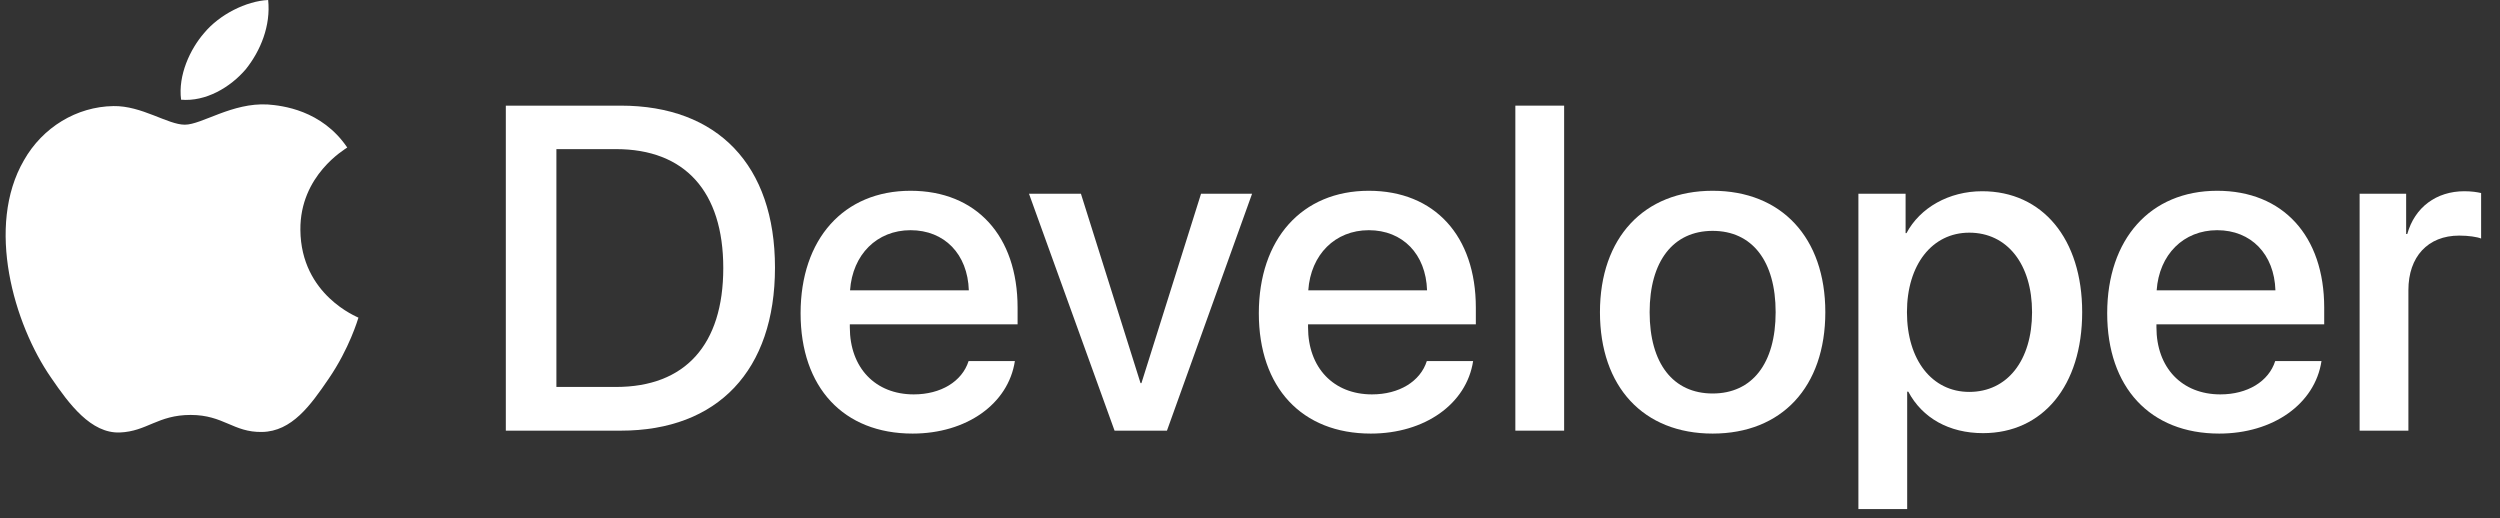 <svg width="164" height="34" viewBox="0 0 164 34" fill="none" xmlns="http://www.w3.org/2000/svg">
<rect x="0" y="0" width="164" height="34" fill="#333333" stroke="none"/>
<g clip-path="url(#clip0_178_2178)">
<path d="M40.722 6.93C47.077 6.93 50.839 10.831 50.839 17.553C50.839 24.291 47.092 28.251 40.722 28.251H33.182V6.93H40.722ZM36.5 25.384H40.411C44.944 25.384 47.447 22.621 47.447 17.583C47.447 12.559 44.929 9.782 40.411 9.782H36.5V25.384Z" fill="white"/>
<path d="M66.576 23.685C66.147 26.507 63.392 28.443 59.866 28.443C55.333 28.443 52.519 25.414 52.519 20.553C52.519 15.677 55.348 12.515 59.733 12.515C64.043 12.515 66.754 15.47 66.754 20.183V21.277H55.748V21.469C55.748 24.128 57.422 25.872 59.94 25.872C61.718 25.872 63.11 25.03 63.54 23.685H66.576ZM55.763 19.046H63.555C63.48 16.667 61.955 15.101 59.733 15.101C57.526 15.101 55.926 16.696 55.763 19.046Z" fill="white"/>
<path d="M76.552 28.251H73.115L67.501 12.707H70.908L74.819 25.133H74.878L78.789 12.707H82.137L76.552 28.251Z" fill="white"/>
<path d="M96.637 23.685C96.207 26.507 93.452 28.443 89.927 28.443C85.394 28.443 82.579 25.414 82.579 20.553C82.579 15.677 85.409 12.515 89.793 12.515C94.104 12.515 96.815 15.47 96.815 20.183V21.277H85.808V21.469C85.808 24.128 87.482 25.872 90.001 25.872C91.778 25.872 93.171 25.03 93.6 23.685H96.637ZM85.823 19.046H93.615C93.541 16.667 92.015 15.101 89.793 15.101C87.586 15.101 85.986 16.696 85.823 19.046Z" fill="white"/>
<path d="M99.407 6.93H102.607V28.251H99.407V6.93Z" fill="white"/>
<path d="M104.957 20.479C104.957 15.588 107.846 12.515 112.349 12.515C116.867 12.515 119.741 15.588 119.741 20.479C119.741 25.384 116.882 28.443 112.349 28.443C107.816 28.443 104.957 25.384 104.957 20.479ZM116.482 20.479C116.482 17.125 114.941 15.145 112.349 15.145C109.757 15.145 108.216 17.14 108.216 20.479C108.216 23.848 109.757 25.813 112.349 25.813C114.941 25.813 116.482 23.848 116.482 20.479Z" fill="white"/>
<path d="M136.591 20.479C136.591 25.311 133.999 28.414 130.088 28.414C127.866 28.414 126.103 27.424 125.185 25.695H125.111V33.393H121.911V12.707H125.007V15.293H125.066C125.955 13.623 127.851 12.545 130.029 12.545C133.984 12.545 136.591 15.662 136.591 20.479ZM133.303 20.479C133.303 17.332 131.673 15.263 129.185 15.263C126.74 15.263 125.096 17.376 125.096 20.479C125.096 23.611 126.74 25.709 129.185 25.709C131.673 25.709 133.303 23.656 133.303 20.479Z" fill="white"/>
<path d="M152.29 23.685C151.861 26.507 149.106 28.443 145.58 28.443C141.047 28.443 138.232 25.414 138.232 20.553C138.232 15.677 141.062 12.515 145.447 12.515C149.757 12.515 152.468 15.47 152.468 20.183V21.277H141.462V21.469C141.462 24.128 143.136 25.872 145.654 25.872C147.432 25.872 148.824 25.03 149.254 23.685H152.29ZM141.477 19.046H149.268C149.194 16.667 147.669 15.101 145.447 15.101C143.239 15.101 141.64 16.696 141.477 19.046Z" fill="white"/>
<path d="M154.791 12.707H157.843V15.352H157.917C158.406 13.594 159.828 12.545 161.664 12.545C162.124 12.545 162.509 12.604 162.761 12.663V15.648C162.509 15.544 161.946 15.455 161.324 15.455C159.265 15.455 157.991 16.844 157.991 19.031V28.251H154.791V12.707Z" fill="white"/>
<path d="M16.12 4.547C17.101 3.323 17.767 1.679 17.591 0C16.155 0.071 14.402 0.945 13.388 2.17C12.476 3.219 11.67 4.931 11.88 6.541C13.493 6.68 15.103 5.737 16.12 4.547Z" fill="white"/>
<path d="M17.573 6.855C15.232 6.716 13.241 8.18 12.123 8.18C11.004 8.18 9.292 6.925 7.44 6.959C5.03 6.994 2.793 8.353 1.57 10.515C-0.946 14.841 0.906 21.256 3.353 24.779C4.541 26.521 5.973 28.44 7.859 28.371C9.642 28.302 10.341 27.22 12.507 27.22C14.673 27.22 15.302 28.371 17.189 28.337C19.146 28.302 20.369 26.593 21.558 24.849C22.921 22.862 23.478 20.944 23.514 20.838C23.478 20.803 19.74 19.373 19.705 15.084C19.67 11.492 22.64 9.784 22.78 9.678C21.103 7.204 18.482 6.925 17.573 6.855Z" fill="white"/>
</g>
<defs>
<clipPath id="clip0_178_2178">
<rect width="163" height="34" fill="white" transform="translate(0.065)"/>
</clipPath>
</defs>
</svg>
